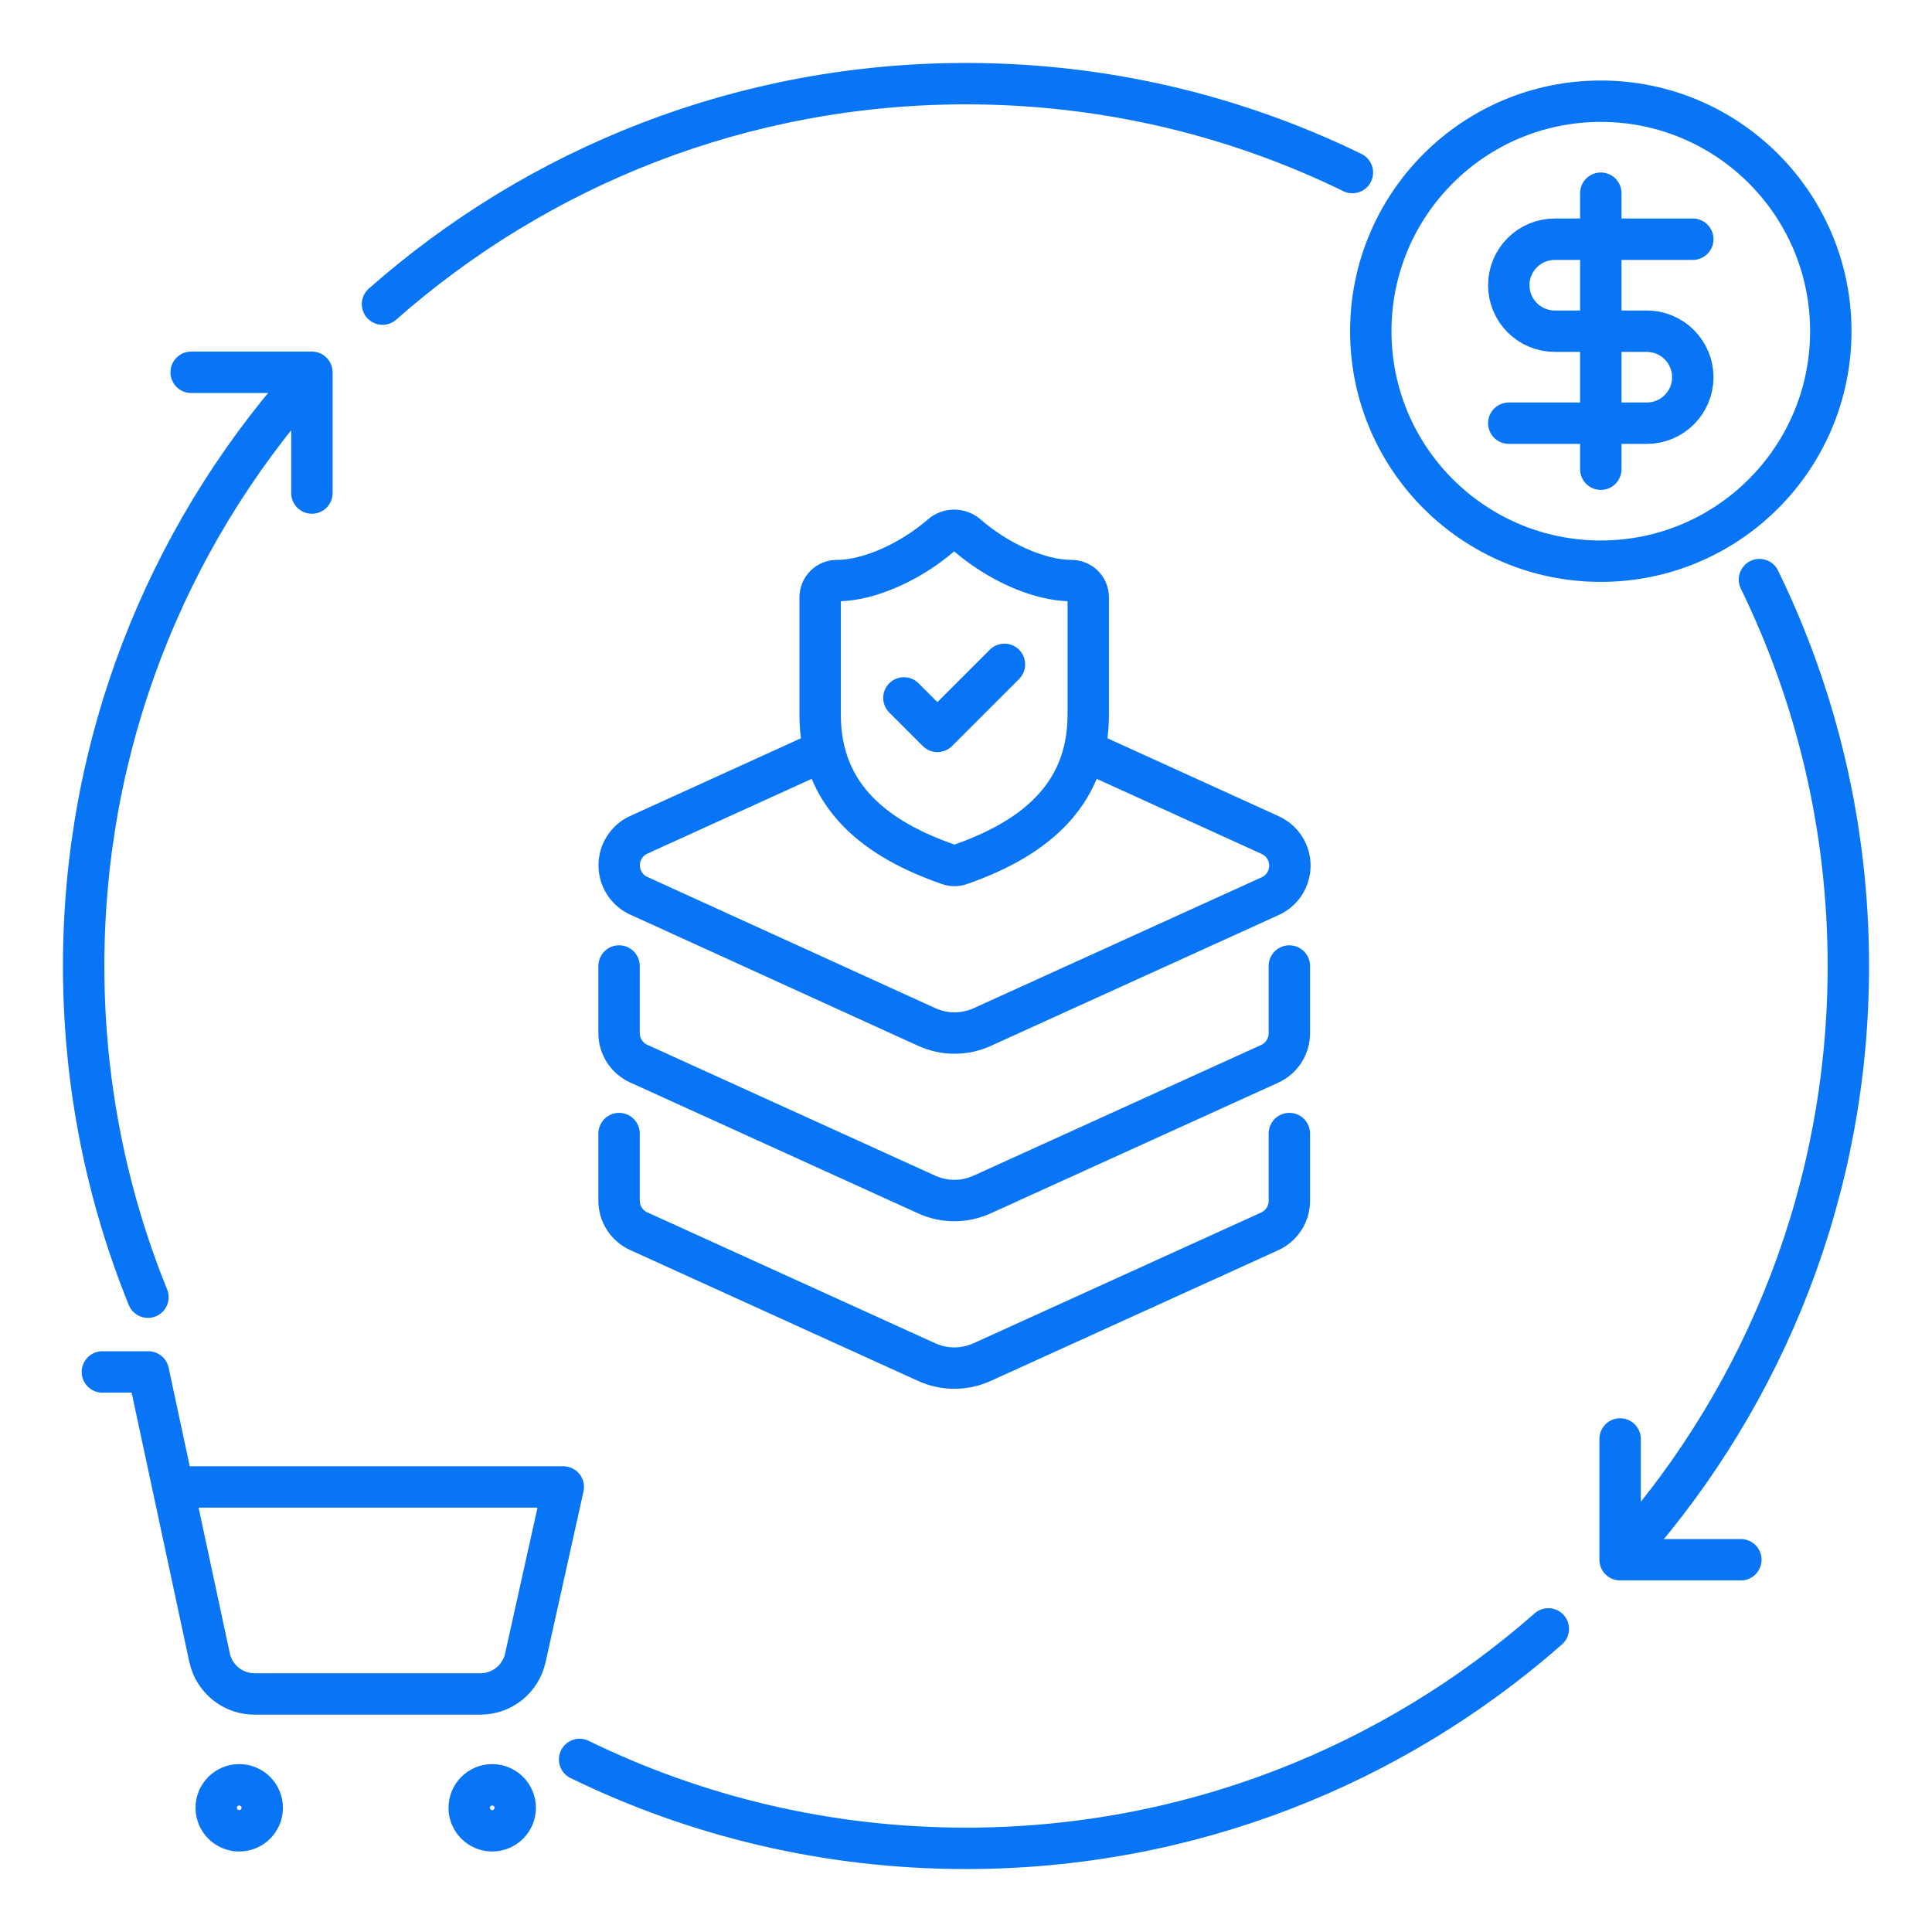 <svg width="70" height="70" viewBox="0 0 70 70" fill="none" xmlns="http://www.w3.org/2000/svg">
<g clip-path="url(#clip0_4398_8763)">
<path d="M10.958 13.929C6.023 19.555 3.031 26.928 3.031 35C3.031 39.244 3.858 43.295 5.36 47M13.859 11.019C19.494 6.048 26.895 3.031 35 3.031C40.021 3.031 44.772 4.189 49 6.252M56.099 59.017C50.47 63.967 43.085 66.969 35 66.969C29.979 66.969 25.228 65.811 21 63.748M59.015 56.103C63.966 50.472 66.969 43.087 66.969 35C66.969 29.979 65.811 25.228 63.748 21" stroke="#0875F7" stroke-width="1.5" stroke-linecap="round"/>
<path d="M11.301 17.864V13.489H6.926" stroke="#0875F7" stroke-width="1.5" stroke-linecap="round" stroke-linejoin="round"/>
<path d="M58.699 52.136V56.512H63.074" stroke="#0875F7" stroke-width="1.5" stroke-linecap="round" stroke-linejoin="round"/>
</g>
<g clip-path="url(#clip1_4398_8763)">
<path d="M8.667 66.333C9.128 66.333 9.501 65.96 9.501 65.5C9.501 65.04 9.128 64.667 8.667 64.667C8.207 64.667 7.834 65.04 7.834 65.5C7.834 65.96 8.207 66.333 8.667 66.333Z" stroke="#0875F7" stroke-width="1.5" stroke-linecap="round" stroke-linejoin="round"/>
<path d="M17.833 66.333C18.294 66.333 18.667 65.96 18.667 65.5C18.667 65.04 18.294 64.667 17.833 64.667C17.373 64.667 17 65.04 17 65.5C17 65.96 17.373 66.333 17.833 66.333Z" stroke="#0875F7" stroke-width="1.5" stroke-linecap="round" stroke-linejoin="round"/>
<path d="M3.709 49.708H5.376L7.592 60.058C7.674 60.437 7.885 60.776 8.189 61.017C8.493 61.257 8.871 61.384 9.259 61.375H17.409C17.788 61.374 18.156 61.244 18.451 61.007C18.747 60.769 18.952 60.437 19.034 60.067L20.409 53.875H6.267" stroke="#0875F7" stroke-width="1.5" stroke-linecap="round" stroke-linejoin="round"/>
</g>
<g clip-path="url(#clip2_4398_8763)">
<path d="M57.999 20.333C62.602 20.333 66.333 16.602 66.333 12C66.333 7.398 62.602 3.667 57.999 3.667C53.397 3.667 49.666 7.398 49.666 12C49.666 16.602 53.397 20.333 57.999 20.333Z" stroke="#0875F7" stroke-width="1.5" stroke-linecap="round" stroke-linejoin="round"/>
<path d="M61.333 8.667H56.333C55.891 8.667 55.467 8.842 55.154 9.155C54.842 9.467 54.666 9.891 54.666 10.333C54.666 10.775 54.842 11.199 55.154 11.512C55.467 11.824 55.891 12 56.333 12H59.666C60.108 12 60.532 12.176 60.844 12.488C61.157 12.801 61.333 13.225 61.333 13.667C61.333 14.109 61.157 14.533 60.844 14.845C60.532 15.158 60.108 15.333 59.666 15.333H54.666" stroke="#0875F7" stroke-width="1.5" stroke-linecap="round" stroke-linejoin="round"/>
<path d="M58 17V7" stroke="#0875F7" stroke-width="1.5" stroke-linecap="round" stroke-linejoin="round"/>
</g>
<path d="M29.715 27.256L23.158 30.24C22.942 30.335 22.759 30.491 22.631 30.688C22.502 30.885 22.434 31.116 22.434 31.351C22.434 31.587 22.502 31.817 22.631 32.014C22.759 32.212 22.942 32.367 23.158 32.462L33.577 37.21C33.893 37.354 34.237 37.429 34.584 37.429C34.932 37.429 35.276 37.354 35.592 37.21L46.011 32.474C46.226 32.379 46.41 32.224 46.538 32.026C46.667 31.829 46.735 31.599 46.735 31.363C46.735 31.128 46.667 30.897 46.538 30.7C46.41 30.503 46.226 30.347 46.011 30.252C43.395 29.061 41.517 28.207 39.429 27.256" stroke="#0875F7" stroke-width="1.5" stroke-linecap="round" stroke-linejoin="round"/>
<path d="M22.43 35L22.43 37.429C22.429 37.661 22.495 37.888 22.62 38.084C22.745 38.28 22.923 38.436 23.134 38.534L33.577 43.281C33.892 43.424 34.233 43.498 34.579 43.498C34.924 43.498 35.266 43.424 35.58 43.281L45.999 38.546C46.214 38.449 46.396 38.292 46.523 38.094C46.651 37.895 46.717 37.664 46.715 37.429V35" stroke="#0875F7" stroke-width="1.5" stroke-linecap="round" stroke-linejoin="round"/>
<path d="M22.43 41.071L22.43 43.5C22.429 43.732 22.495 43.96 22.62 44.156C22.745 44.352 22.923 44.507 23.134 44.605L33.577 49.353C33.892 49.495 34.233 49.569 34.579 49.569C34.924 49.569 35.266 49.495 35.58 49.353L45.999 44.617C46.214 44.52 46.396 44.364 46.523 44.165C46.651 43.967 46.717 43.736 46.715 43.5V41.071" stroke="#0875F7" stroke-width="1.5" stroke-linecap="round" stroke-linejoin="round"/>
<g clip-path="url(#clip3_4398_8763)">
<path d="M39.429 25.893C39.429 28.928 37.304 30.446 34.778 31.327C34.646 31.372 34.502 31.369 34.372 31.321C31.84 30.446 29.715 28.928 29.715 25.893V21.643C29.715 21.482 29.779 21.327 29.893 21.213C30.006 21.1 30.161 21.036 30.322 21.036C31.536 21.036 33.054 20.307 34.111 19.384C34.239 19.274 34.403 19.214 34.572 19.214C34.741 19.214 34.905 19.274 35.033 19.384C36.096 20.313 37.608 21.036 38.822 21.036C38.983 21.036 39.137 21.1 39.251 21.213C39.365 21.327 39.429 21.482 39.429 21.643V25.893Z" stroke="#0875F7" stroke-width="1.5" stroke-linecap="round" stroke-linejoin="round"/>
<path d="M32.75 25.286L33.964 26.5L36.393 24.071" stroke="#0875F7" stroke-width="1.5" stroke-linecap="round" stroke-linejoin="round"/>
</g>
<defs>
<clipPath id="clip0_4398_8763">
<rect width="66" height="66" fill="white" transform="translate(2 2)"/>
</clipPath>
<clipPath id="clip1_4398_8763">
<rect width="20" height="20" fill="white" transform="translate(2 48)"/>
</clipPath>
<clipPath id="clip2_4398_8763">
<rect width="20" height="20" fill="white" transform="translate(48 2)"/>
</clipPath>
<clipPath id="clip3_4398_8763">
<rect width="14.571" height="14.571" fill="white" transform="translate(27.287 18)"/>
</clipPath>
</defs>
</svg>
